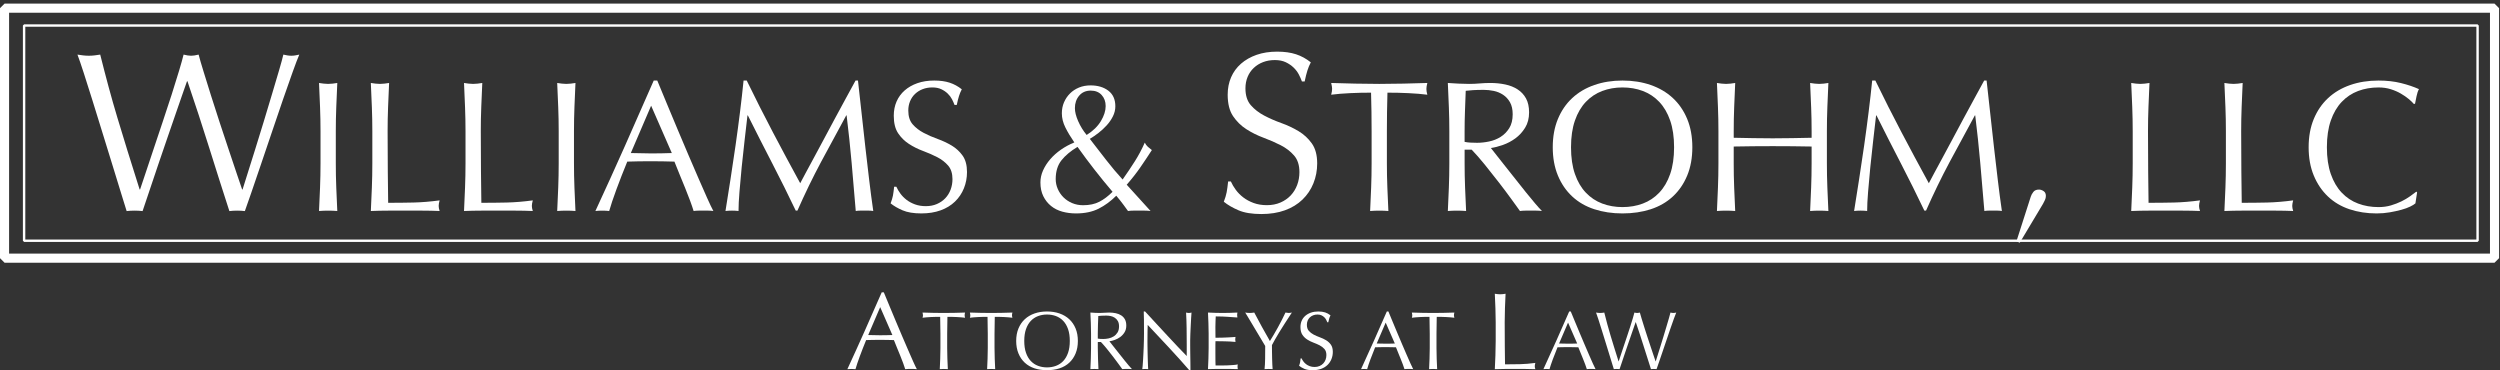 <?xml version="1.0" standalone="no"?><!DOCTYPE svg PUBLIC "-//W3C//DTD SVG 1.1//EN" "http://www.w3.org/Graphics/SVG/1.1/DTD/svg11.dtd"><svg viewBox="0 0 520 77" width="100%" version="1.1" xmlns="http://www.w3.org/2000/svg" xmlns:xlink="http://www.w3.org/1999/xlink" xml:space="preserve" style="fill-rule:evenodd;clip-rule:evenodd;stroke-miterlimit:1.414;"><rect x="0" y="0" width="520" height="77" fill="#333333" stroke="none"/><g><g id="Outer Blue Outline"><rect x="0.946" y="1.698" width="517.914" height="52.002" style="fill:none;stroke-width:1.89px;stroke:#fff;"/></g><clipPath id="_clip1"><rect id="Inner Blue Box" x="5.012" y="5.309" width="510.324" height="44.762" clip-rule="nonzero"/></clipPath><g clip-path="url(#_clip1)"><g><clipPath id="_clip2"><rect x="5.012" y="5.309" width="510.324" height="44.762" clip-rule="nonzero"/></clipPath><g clip-path="url(#_clip2)"></g></g></g><rect id="Inner Blue Box1" x="5.012" y="5.309" width="510.324" height="44.762" style="fill:none;stroke-width:0.5px;stroke:#fff;"/><g id="Williams and Strohm LLC"><path d="M25.181,40.162c-0.521,-1.704 -1.113,-3.632 -1.777,-5.779c-0.663,-2.148 -1.358,-4.399 -2.085,-6.751c-0.727,-2.353 -1.421,-4.597 -2.084,-6.729c-0.663,-2.132 -1.272,-4.05 -1.824,-5.755c-0.553,-1.706 -0.988,-2.969 -1.302,-3.791c0.41,0.064 0.804,0.119 1.184,0.166c0.379,0.047 0.773,0.071 1.184,0.071c0.409,0 0.805,-0.024 1.184,-0.071c0.38,-0.047 0.774,-0.102 1.184,-0.166c0.6,2.401 1.185,4.651 1.754,6.751c0.569,2.101 1.175,4.233 1.824,6.395c0.647,2.164 1.343,4.439 2.084,6.824c0.742,2.385 1.588,5.077 2.535,8.077l0.095,0c0.283,-0.852 0.679,-2.029 1.184,-3.53c0.504,-1.5 1.058,-3.157 1.659,-4.973c0.599,-1.817 1.232,-3.703 1.895,-5.663c0.663,-1.958 1.278,-3.829 1.847,-5.613c0.569,-1.785 1.073,-3.412 1.516,-4.88c0.443,-1.469 0.758,-2.599 0.947,-3.388c0.632,0.159 1.153,0.237 1.565,0.237c0.41,0 0.931,-0.078 1.563,-0.237c0.22,0.854 0.561,2.021 1.019,3.506c0.457,1.485 0.971,3.135 1.539,4.951c0.569,1.816 1.175,3.703 1.824,5.662c0.648,1.959 1.271,3.837 1.871,5.638c0.6,1.8 1.145,3.427 1.636,4.879c0.488,1.454 0.876,2.591 1.159,3.411l0.096,0c0.22,-0.694 0.56,-1.776 1.018,-3.245c0.457,-1.469 0.978,-3.126 1.564,-4.975c0.584,-1.847 1.184,-3.789 1.8,-5.827c0.615,-2.037 1.2,-3.98 1.753,-5.827c0.553,-1.848 1.042,-3.498 1.469,-4.95c0.425,-1.453 0.717,-2.528 0.876,-3.223c0.285,0.064 0.561,0.119 0.829,0.166c0.268,0.047 0.545,0.071 0.828,0.071c0.285,0 0.561,-0.024 0.83,-0.071c0.268,-0.047 0.545,-0.102 0.83,-0.166c-0.317,0.727 -0.775,1.927 -1.375,3.601c-0.6,1.675 -1.272,3.586 -2.013,5.732c-0.743,2.149 -1.517,4.423 -2.323,6.823c-0.804,2.401 -1.578,4.683 -2.32,6.846c-0.743,2.164 -1.407,4.106 -1.99,5.827c-0.584,1.722 -1.018,2.961 -1.303,3.719c-0.505,-0.064 -1.041,-0.094 -1.61,-0.094c-0.568,0 -1.107,0.03 -1.611,0.094c-1.421,-4.389 -2.828,-8.803 -4.217,-13.241c-1.39,-4.437 -2.89,-9.026 -4.501,-13.764l-0.094,0c-0.253,0.728 -0.593,1.698 -1.02,2.914c-0.425,1.216 -0.899,2.582 -1.42,4.099c-0.522,1.515 -1.083,3.142 -1.682,4.878c-0.601,1.738 -1.201,3.492 -1.8,5.26c-0.6,1.768 -1.185,3.507 -1.754,5.211c-0.569,1.706 -1.09,3.254 -1.563,4.643c-0.505,-0.064 -1.059,-0.094 -1.658,-0.094c-0.601,0 -1.153,0.03 -1.658,0.094c-0.253,-0.788 -0.641,-2.037 -1.161,-3.743Z" style="fill:#fff;fill-rule:nonzero;"/><path d="M66.57,22.277c-0.065,-1.64 -0.135,-3.314 -0.213,-5.02c0.336,0.052 0.66,0.097 0.97,0.136c0.311,0.039 0.619,0.059 0.929,0.059c0.311,0 0.621,-0.02 0.931,-0.059c0.311,-0.039 0.632,-0.084 0.97,-0.136c-0.077,1.706 -0.15,3.38 -0.213,5.02c-0.066,1.642 -0.097,3.315 -0.097,5.021l0,6.667c0,1.706 0.031,3.386 0.097,5.038c0.063,1.654 0.136,3.283 0.213,4.885c-0.596,-0.052 -1.228,-0.077 -1.901,-0.077c-0.672,0 -1.305,0.025 -1.899,0.077c0.078,-1.602 0.148,-3.231 0.213,-4.885c0.064,-1.652 0.098,-3.332 0.098,-5.038l0,-6.667c0,-1.706 -0.034,-3.379 -0.098,-5.021Z" style="fill:#fff;fill-rule:nonzero;"/><path d="M77.347,22.277c-0.065,-1.64 -0.136,-3.314 -0.213,-5.02c0.336,0.052 0.659,0.097 0.97,0.136c0.31,0.039 0.619,0.059 0.929,0.059c0.31,0 0.62,-0.02 0.931,-0.059c0.31,-0.039 0.632,-0.084 0.97,-0.136c-0.078,1.706 -0.15,3.38 -0.214,5.02c-0.065,1.642 -0.097,3.315 -0.097,5.021c0,3.255 0.012,6.079 0.039,8.47c0.025,2.39 0.051,4.528 0.076,6.414c1.836,0 3.592,-0.018 5.273,-0.057c1.68,-0.039 3.489,-0.188 5.428,-0.446c-0.131,0.465 -0.195,0.852 -0.195,1.162c0,0.285 0.064,0.634 0.195,1.047c-1.19,-0.052 -2.379,-0.077 -3.567,-0.077l-7.152,0c-1.151,0 -2.346,0.025 -3.586,0.077c0.077,-1.602 0.148,-3.231 0.213,-4.885c0.064,-1.652 0.097,-3.332 0.097,-5.038l0,-6.667c0,-1.706 -0.033,-3.379 -0.097,-5.021Z" style="fill:#fff;fill-rule:nonzero;"/><path d="M96.728,22.277c-0.065,-1.64 -0.136,-3.314 -0.212,-5.02c0.335,0.052 0.658,0.097 0.969,0.136c0.31,0.039 0.619,0.059 0.929,0.059c0.311,0 0.621,-0.02 0.931,-0.059c0.31,-0.039 0.633,-0.084 0.97,-0.136c-0.077,1.706 -0.149,3.38 -0.213,5.02c-0.066,1.642 -0.097,3.315 -0.097,5.021c0,3.255 0.012,6.079 0.038,8.47c0.025,2.39 0.052,4.528 0.078,6.414c1.835,0 3.591,-0.018 5.272,-0.057c1.68,-0.039 3.488,-0.188 5.427,-0.446c-0.131,0.465 -0.195,0.852 -0.195,1.162c0,0.285 0.064,0.634 0.195,1.047c-1.19,-0.052 -2.378,-0.077 -3.566,-0.077l-7.152,0c-1.151,0 -2.347,0.025 -3.586,0.077c0.076,-1.602 0.147,-3.231 0.212,-4.885c0.064,-1.652 0.098,-3.332 0.098,-5.038l0,-6.667c0,-1.706 -0.034,-3.379 -0.098,-5.021Z" style="fill:#fff;fill-rule:nonzero;"/><path d="M116.11,22.277c-0.065,-1.64 -0.135,-3.314 -0.213,-5.02c0.336,0.052 0.659,0.097 0.97,0.136c0.31,0.039 0.618,0.059 0.929,0.059c0.31,0 0.621,-0.02 0.931,-0.059c0.31,-0.039 0.632,-0.084 0.969,-0.136c-0.077,1.706 -0.149,3.38 -0.213,5.02c-0.065,1.642 -0.097,3.315 -0.097,5.021l0,6.667c0,1.706 0.032,3.386 0.097,5.038c0.064,1.654 0.136,3.283 0.213,4.885c-0.595,-0.052 -1.227,-0.077 -1.9,-0.077c-0.672,0 -1.305,0.025 -1.899,0.077c0.078,-1.602 0.148,-3.231 0.213,-4.885c0.064,-1.652 0.098,-3.332 0.098,-5.038l0,-6.667c0,-1.706 -0.034,-3.379 -0.098,-5.021Z" style="fill:#fff;fill-rule:nonzero;"/><path d="M131.209,31.833c0.671,0 1.369,0.013 2.094,0.038c0.723,0.027 1.42,0.039 2.093,0.039c0.723,0 1.446,-0.005 2.17,-0.018c0.723,-0.014 1.448,-0.034 2.171,-0.059l-4.303,-9.846l-4.225,9.846ZM148.381,43.888c-0.362,-0.052 -0.704,-0.077 -1.027,-0.077l-2.054,0c-0.323,0 -0.666,0.025 -1.028,0.077c-0.181,-0.594 -0.426,-1.312 -0.736,-2.151c-0.311,-0.84 -0.653,-1.718 -1.027,-2.636c-0.375,-0.918 -0.757,-1.847 -1.144,-2.791c-0.387,-0.943 -0.749,-1.842 -1.085,-2.694c-0.828,-0.025 -1.667,-0.045 -2.52,-0.059c-0.853,-0.012 -1.705,-0.018 -2.559,-0.018c-0.802,0 -1.588,0.006 -2.364,0.018c-0.775,0.014 -1.564,0.034 -2.364,0.059c-0.828,2.016 -1.577,3.935 -2.249,5.757c-0.673,1.821 -1.176,3.327 -1.512,4.515c-0.439,-0.052 -0.917,-0.077 -1.434,-0.077c-0.516,0 -0.995,0.025 -1.434,0.077c2.093,-4.522 4.135,-9.019 6.124,-13.489c1.991,-4.47 3.993,-9.019 6.009,-13.645l0.737,0c0.619,1.499 1.292,3.12 2.015,4.864c0.723,1.745 1.459,3.509 2.21,5.292c0.749,1.783 1.498,3.553 2.248,5.31c0.749,1.759 1.454,3.392 2.113,4.903c0.658,1.513 1.253,2.863 1.783,4.051c0.529,1.189 0.961,2.094 1.298,2.714Z" style="fill:#fff;fill-rule:nonzero;"/><path d="M160.727,27.452c1.821,3.464 3.727,7.016 5.717,10.661c0.258,-0.491 0.633,-1.196 1.124,-2.114c0.49,-0.916 1.058,-1.969 1.706,-3.158c0.646,-1.189 1.337,-2.474 2.073,-3.858c0.736,-1.382 1.486,-2.784 2.248,-4.205c0.763,-1.421 1.518,-2.816 2.268,-4.186c0.749,-1.371 1.447,-2.649 2.093,-3.838l0.504,0c0.285,2.481 0.549,4.878 0.796,7.19c0.244,2.313 0.496,4.588 0.755,6.822c0.258,2.236 0.516,4.445 0.775,6.629c0.258,2.184 0.543,4.349 0.853,6.493c-0.31,-0.052 -0.614,-0.077 -0.91,-0.077l-1.822,0c-0.299,0 -0.602,0.025 -0.911,0.077c-0.285,-3.437 -0.57,-6.77 -0.854,-10c-0.285,-3.231 -0.634,-6.525 -1.046,-9.885l-0.077,0c-1.783,3.256 -3.534,6.493 -5.254,9.71c-1.717,3.217 -3.352,6.583 -4.903,10.098l-0.348,0c-1.551,-3.256 -3.174,-6.519 -4.865,-9.788c-1.693,-3.269 -3.393,-6.609 -5.097,-10.02l-0.078,0c-0.182,1.602 -0.382,3.34 -0.601,5.213c-0.22,1.874 -0.421,3.722 -0.601,5.544c-0.181,1.822 -0.337,3.54 -0.464,5.154c-0.131,1.615 -0.195,2.94 -0.195,3.974c-0.414,-0.052 -0.865,-0.077 -1.357,-0.077c-0.491,0 -0.943,0.025 -1.357,0.077c0.336,-2.094 0.685,-4.303 1.047,-6.629c0.362,-2.325 0.711,-4.663 1.047,-7.016c0.336,-2.35 0.645,-4.67 0.93,-6.957c0.284,-2.288 0.529,-4.464 0.737,-6.532l0.659,0c1.783,3.67 3.586,7.236 5.408,10.698Z" style="fill:#fff;fill-rule:nonzero;"/><path d="M187.279,40.263c0.348,0.479 0.774,0.911 1.279,1.3c0.504,0.388 1.092,0.704 1.763,0.95c0.673,0.244 1.422,0.367 2.249,0.367c0.852,0 1.621,-0.148 2.306,-0.445c0.685,-0.297 1.267,-0.698 1.745,-1.203c0.478,-0.503 0.846,-1.096 1.105,-1.782c0.257,-0.685 0.388,-1.414 0.388,-2.191c0,-1.188 -0.305,-2.132 -0.911,-2.83c-0.609,-0.697 -1.364,-1.278 -2.268,-1.743c-0.905,-0.466 -1.88,-0.892 -2.927,-1.279c-1.047,-0.388 -2.023,-0.873 -2.927,-1.454c-0.905,-0.582 -1.66,-1.324 -2.268,-2.229c-0.606,-0.904 -0.91,-2.119 -0.91,-3.644c0,-1.085 0.193,-2.074 0.581,-2.965c0.388,-0.892 0.951,-1.66 1.686,-2.306c0.737,-0.646 1.621,-1.151 2.656,-1.513c1.033,-0.361 2.196,-0.542 3.488,-0.542c1.24,0 2.312,0.149 3.218,0.446c0.904,0.297 1.744,0.755 2.519,1.375c-0.232,0.44 -0.426,0.906 -0.58,1.397c-0.156,0.491 -0.311,1.111 -0.467,1.86l-0.464,0c-0.129,-0.361 -0.304,-0.755 -0.523,-1.183c-0.221,-0.426 -0.518,-0.819 -0.893,-1.181c-0.374,-0.363 -0.82,-0.666 -1.337,-0.911c-0.516,-0.246 -1.137,-0.369 -1.86,-0.369c-0.724,0 -1.39,0.116 -1.996,0.349c-0.609,0.233 -1.139,0.562 -1.59,0.988c-0.453,0.428 -0.801,0.938 -1.047,1.532c-0.246,0.595 -0.369,1.24 -0.369,1.938c0,1.214 0.304,2.171 0.913,2.868c0.605,0.699 1.362,1.285 2.267,1.763c0.905,0.479 1.879,0.906 2.926,1.28c1.047,0.376 2.023,0.834 2.927,1.375c0.904,0.544 1.66,1.242 2.268,2.094c0.607,0.853 0.91,1.991 0.91,3.411c0,1.19 -0.213,2.313 -0.639,3.373c-0.426,1.06 -1.046,1.983 -1.86,2.771c-0.815,0.789 -1.81,1.396 -2.986,1.822c-1.175,0.427 -2.512,0.641 -4.012,0.641c-1.601,0 -2.901,-0.214 -3.895,-0.641c-0.995,-0.426 -1.829,-0.911 -2.5,-1.453c0.233,-0.595 0.394,-1.131 0.485,-1.609c0.09,-0.477 0.174,-1.091 0.251,-1.841l0.465,0c0.208,0.465 0.485,0.938 0.834,1.414Z" style="fill:#fff;fill-rule:nonzero;"/><path d="M229.144,19.758c-0.557,-0.607 -1.313,-0.911 -2.268,-0.911c-1.008,0 -1.81,0.349 -2.403,1.047c-0.596,0.698 -0.893,1.563 -0.893,2.596c0,0.776 0.227,1.681 0.679,2.714c0.452,1.033 1.04,1.991 1.763,2.868c1.318,-0.826 2.307,-1.788 2.966,-2.888c0.659,-1.097 0.99,-2.137 0.99,-3.12c0,-0.931 -0.279,-1.699 -0.834,-2.306ZM220.014,39.295c0.284,0.659 0.679,1.24 1.183,1.744c0.503,0.504 1.105,0.904 1.803,1.201c0.697,0.298 1.459,0.447 2.286,0.447c1.318,0 2.442,-0.239 3.373,-0.718c0.929,-0.478 1.847,-1.169 2.752,-2.074c-1.318,-1.551 -2.573,-3.087 -3.76,-4.612c-1.189,-1.524 -2.365,-3.101 -3.527,-4.73c-1.422,0.854 -2.533,1.783 -3.335,2.791c-0.8,1.009 -1.201,2.313 -1.201,3.915c0,0.698 0.141,1.377 0.426,2.036ZM221.313,21.289c0.296,-0.697 0.71,-1.311 1.241,-1.841c0.529,-0.529 1.155,-0.943 1.88,-1.24c0.723,-0.297 1.524,-0.446 2.403,-0.446c1.498,0 2.733,0.367 3.702,1.104c0.968,0.738 1.453,1.817 1.453,3.237c0,0.725 -0.168,1.422 -0.504,2.093c-0.336,0.672 -0.769,1.299 -1.298,1.881c-0.53,0.581 -1.105,1.111 -1.725,1.588c-0.621,0.48 -1.215,0.886 -1.783,1.221c1.162,1.499 2.299,2.966 3.411,4.401c1.111,1.434 2.247,2.784 3.412,4.05c0.929,-1.318 1.776,-2.577 2.537,-3.78c0.764,-1.201 1.455,-2.499 2.075,-3.895c0.154,0.336 0.368,0.627 0.639,0.872c0.272,0.246 0.549,0.472 0.834,0.678c-0.802,1.241 -1.603,2.443 -2.403,3.605c-0.802,1.163 -1.745,2.365 -2.83,3.606l4.961,5.465c-0.414,-0.052 -0.827,-0.077 -1.239,-0.077l-2.347,0c-0.374,0 -0.743,0.025 -1.104,0.077c-0.208,-0.284 -0.523,-0.717 -0.949,-1.299c-0.428,-0.581 -0.926,-1.207 -1.492,-1.88c-1.138,1.138 -2.359,2.035 -3.664,2.694c-1.305,0.659 -2.875,0.99 -4.71,0.99c-1.008,0 -1.957,-0.124 -2.85,-0.37c-0.89,-0.244 -1.672,-0.638 -2.344,-1.182c-0.673,-0.542 -1.208,-1.221 -1.609,-2.034c-0.401,-0.814 -0.6,-1.765 -0.6,-2.85c0,-0.853 0.179,-1.686 0.542,-2.499c0.362,-0.815 0.859,-1.59 1.492,-2.327c0.633,-0.736 1.377,-1.401 2.229,-1.996c0.853,-0.594 1.784,-1.098 2.791,-1.511c-0.749,-1.086 -1.37,-2.12 -1.86,-3.101c-0.491,-0.983 -0.736,-1.964 -0.736,-2.948c0,-0.826 0.148,-1.588 0.445,-2.286Z" style="fill:#fff;fill-rule:nonzero;"/><path d="M257.039,39.475c0.426,0.586 0.948,1.114 1.564,1.587c0.616,0.474 1.334,0.861 2.155,1.161c0.821,0.301 1.737,0.451 2.749,0.451c1.041,0 1.981,-0.182 2.819,-0.545c0.836,-0.362 1.546,-0.853 2.131,-1.469c0.584,-0.617 1.034,-1.343 1.351,-2.18c0.314,-0.835 0.473,-1.728 0.473,-2.676c0,-1.453 -0.371,-2.606 -1.114,-3.458c-0.742,-0.854 -1.665,-1.564 -2.771,-2.132c-1.106,-0.569 -2.299,-1.091 -3.576,-1.564c-1.28,-0.474 -2.474,-1.066 -3.578,-1.777c-1.105,-0.71 -2.03,-1.618 -2.772,-2.723c-0.742,-1.106 -1.113,-2.59 -1.113,-4.454c0,-1.327 0.237,-2.534 0.712,-3.625c0.471,-1.09 1.159,-2.029 2.058,-2.819c0.901,-0.788 1.984,-1.405 3.247,-1.847c1.263,-0.442 2.684,-0.663 4.265,-0.663c1.515,0 2.825,0.181 3.932,0.545c1.105,0.363 2.132,0.924 3.078,1.682c-0.283,0.536 -0.521,1.105 -0.71,1.705c-0.189,0.601 -0.378,1.358 -0.568,2.274l-0.568,0c-0.158,-0.442 -0.372,-0.924 -0.64,-1.446c-0.269,-0.521 -0.632,-1.001 -1.09,-1.445c-0.459,-0.442 -1.002,-0.812 -1.634,-1.112c-0.633,-0.3 -1.391,-0.451 -2.274,-0.451c-0.886,0 -1.698,0.143 -2.441,0.426c-0.742,0.285 -1.391,0.687 -1.942,1.209c-0.553,0.521 -0.98,1.146 -1.28,1.871c-0.3,0.727 -0.449,1.516 -0.449,2.369c0,1.485 0.371,2.652 1.112,3.506c0.742,0.853 1.667,1.571 2.773,2.156c1.105,0.584 2.297,1.106 3.577,1.564c1.277,0.458 2.471,1.018 3.577,1.681c1.105,0.663 2.029,1.515 2.77,2.558c0.744,1.043 1.115,2.433 1.115,4.169c0,1.453 -0.262,2.827 -0.782,4.121c-0.522,1.296 -1.279,2.425 -2.274,3.388c-0.995,0.964 -2.212,1.706 -3.649,2.228c-1.438,0.521 -3.071,0.782 -4.903,0.782c-1.958,0 -3.545,-0.261 -4.761,-0.782c-1.216,-0.522 -2.235,-1.113 -3.056,-1.778c0.284,-0.726 0.48,-1.38 0.592,-1.965c0.11,-0.584 0.213,-1.334 0.308,-2.251l0.569,0c0.252,0.569 0.591,1.146 1.018,1.729Z" style="fill:#fff;fill-rule:nonzero;"/><path d="M285.18,19.273c-0.673,0 -1.378,0.007 -2.113,0.02c-0.736,0.014 -1.474,0.039 -2.21,0.078c-0.735,0.038 -1.446,0.084 -2.132,0.135c-0.683,0.053 -1.298,0.117 -1.841,0.193c0.129,-0.464 0.195,-0.877 0.195,-1.239c0,-0.285 -0.066,-0.685 -0.195,-1.203c1.705,0.052 3.373,0.097 5,0.136c1.628,0.039 3.296,0.059 5.001,0.059c1.705,0 3.372,-0.02 5,-0.059c1.629,-0.039 3.295,-0.084 5,-0.136c-0.129,0.518 -0.193,0.931 -0.193,1.242c0,0.335 0.064,0.736 0.193,1.2c-0.541,-0.076 -1.157,-0.14 -1.841,-0.193c-0.684,-0.051 -1.396,-0.097 -2.131,-0.135c-0.738,-0.039 -1.474,-0.064 -2.209,-0.078c-0.738,-0.013 -1.441,-0.02 -2.114,-0.02c-0.078,2.662 -0.117,5.337 -0.117,8.025l0,6.667c0,1.706 0.033,3.386 0.098,5.038c0.064,1.654 0.136,3.283 0.213,4.885c-0.595,-0.052 -1.228,-0.077 -1.899,-0.077c-0.672,0 -1.304,0.025 -1.899,0.077c0.078,-1.602 0.148,-3.231 0.213,-4.885c0.064,-1.652 0.096,-3.332 0.096,-5.038l0,-6.667c0,-2.688 -0.038,-5.363 -0.115,-8.025Z" style="fill:#fff;fill-rule:nonzero;"/><path d="M305.821,29.662c0.426,0.025 0.897,0.039 1.414,0.039c0.802,0 1.634,-0.091 2.5,-0.272c0.866,-0.18 1.661,-0.496 2.385,-0.949c0.722,-0.453 1.324,-1.06 1.802,-1.822c0.478,-0.763 0.717,-1.725 0.717,-2.888c0,-1.008 -0.188,-1.841 -0.562,-2.501c-0.375,-0.659 -0.86,-1.182 -1.453,-1.57c-0.595,-0.387 -1.241,-0.652 -1.939,-0.793c-0.698,-0.143 -1.382,-0.215 -2.055,-0.215c-0.904,0 -1.653,0.02 -2.248,0.059c-0.595,0.039 -1.097,0.084 -1.511,0.136c-0.053,1.421 -0.103,2.829 -0.156,4.225c-0.051,1.395 -0.077,2.791 -0.077,4.187l0,2.209c0.361,0.077 0.756,0.13 1.183,0.155ZM301.363,22.277c-0.066,-1.64 -0.136,-3.314 -0.213,-5.02c0.749,0.052 1.485,0.097 2.209,0.136c0.723,0.039 1.459,0.059 2.21,0.059c0.748,0 1.485,-0.032 2.209,-0.098c0.722,-0.063 1.459,-0.097 2.209,-0.097c1.086,0 2.119,0.104 3.101,0.31c0.982,0.208 1.841,0.55 2.579,1.029c0.736,0.478 1.318,1.103 1.745,1.879c0.424,0.776 0.637,1.744 0.637,2.908c0,1.24 -0.277,2.306 -0.834,3.197c-0.554,0.892 -1.233,1.628 -2.034,2.211c-0.801,0.58 -1.659,1.032 -2.578,1.356c-0.917,0.322 -1.751,0.537 -2.5,0.639c0.311,0.388 0.737,0.931 1.28,1.629c0.543,0.698 1.149,1.466 1.822,2.306c0.671,0.839 1.37,1.718 2.092,2.635c0.724,0.918 1.421,1.797 2.093,2.637c0.674,0.839 1.306,1.608 1.902,2.306c0.593,0.698 1.071,1.228 1.433,1.589c-0.388,-0.052 -0.774,-0.077 -1.163,-0.077l-2.287,0c-0.387,0 -0.763,0.025 -1.124,0.077c-0.388,-0.542 -0.976,-1.357 -1.764,-2.442c-0.788,-1.086 -1.661,-2.248 -2.616,-3.489c-0.957,-1.24 -1.933,-2.474 -2.928,-3.702c-0.995,-1.227 -1.905,-2.268 -2.732,-3.12l-1.473,0l0,2.83c0,1.706 0.032,3.386 0.097,5.038c0.064,1.654 0.136,3.283 0.213,4.885c-0.595,-0.052 -1.228,-0.077 -1.9,-0.077c-0.672,0 -1.304,0.025 -1.898,0.077c0.077,-1.602 0.147,-3.231 0.213,-4.885c0.063,-1.652 0.097,-3.332 0.097,-5.038l0,-6.667c0,-1.706 -0.034,-3.379 -0.097,-5.021Z" style="fill:#fff;fill-rule:nonzero;"/><path d="M347.394,25.068c-0.541,-1.563 -1.298,-2.854 -2.268,-3.876c-0.967,-1.02 -2.107,-1.776 -3.409,-2.268c-1.307,-0.49 -2.72,-0.736 -4.246,-0.736c-1.499,0 -2.901,0.246 -4.206,0.736c-1.306,0.492 -2.44,1.248 -3.41,2.268c-0.97,1.022 -1.726,2.313 -2.268,3.876c-0.544,1.565 -0.815,3.418 -0.815,5.562c0,2.147 0.271,4.001 0.815,5.564c0.542,1.563 1.298,2.855 2.268,3.876c0.97,1.021 2.104,1.777 3.41,2.268c1.305,0.491 2.707,0.736 4.206,0.736c1.526,0 2.939,-0.245 4.246,-0.736c1.302,-0.491 2.442,-1.247 3.409,-2.268c0.97,-1.021 1.727,-2.313 2.268,-3.876c0.543,-1.563 0.815,-3.417 0.815,-5.564c0,-2.144 -0.272,-3.997 -0.815,-5.562ZM324.04,24.758c0.71,-1.718 1.705,-3.172 2.985,-4.361c1.278,-1.188 2.809,-2.093 4.593,-2.712c1.782,-0.621 3.733,-0.931 5.853,-0.931c2.146,0 4.109,0.31 5.893,0.931c1.782,0.619 3.314,1.524 4.593,2.712c1.278,1.189 2.274,2.643 2.985,4.361c0.71,1.719 1.064,3.677 1.064,5.872c0,2.198 -0.354,4.155 -1.064,5.874c-0.711,1.72 -1.707,3.172 -2.985,4.361c-1.279,1.188 -2.811,2.073 -4.593,2.655c-1.784,0.581 -3.747,0.873 -5.893,0.873c-2.12,0 -4.071,-0.292 -5.853,-0.873c-1.784,-0.582 -3.315,-1.467 -4.593,-2.655c-1.28,-1.189 -2.275,-2.641 -2.985,-4.361c-0.711,-1.719 -1.067,-3.676 -1.067,-5.874c0,-2.195 0.356,-4.153 1.067,-5.872Z" style="fill:#fff;fill-rule:nonzero;"/><path d="M376.717,22.277c-0.064,-1.64 -0.135,-3.314 -0.213,-5.02c0.336,0.052 0.66,0.097 0.97,0.136c0.31,0.039 0.62,0.059 0.93,0.059c0.309,0 0.619,-0.02 0.929,-0.059c0.311,-0.039 0.634,-0.084 0.97,-0.136c-0.077,1.706 -0.149,3.38 -0.213,5.02c-0.065,1.642 -0.097,3.315 -0.097,5.021l0,6.667c0,1.706 0.032,3.386 0.097,5.038c0.064,1.654 0.136,3.283 0.213,4.885c-0.595,-0.052 -1.228,-0.077 -1.899,-0.077c-0.672,0 -1.306,0.025 -1.9,0.077c0.078,-1.602 0.149,-3.231 0.213,-4.885c0.066,-1.652 0.097,-3.332 0.097,-5.038l0,-3.488c-1.396,-0.026 -2.745,-0.046 -4.05,-0.059c-1.306,-0.013 -2.656,-0.019 -4.051,-0.019c-1.395,0 -2.746,0.006 -4.05,0.019c-1.306,0.013 -2.656,0.033 -4.051,0.059l0,3.488c0,1.706 0.031,3.386 0.096,5.038c0.065,1.654 0.136,3.283 0.213,4.885c-0.594,-0.052 -1.227,-0.077 -1.899,-0.077c-0.672,0 -1.305,0.025 -1.899,0.077c0.077,-1.602 0.148,-3.231 0.212,-4.885c0.065,-1.652 0.098,-3.332 0.098,-5.038l0,-6.667c0,-1.706 -0.033,-3.379 -0.098,-5.021c-0.064,-1.64 -0.135,-3.314 -0.212,-5.02c0.335,0.052 0.659,0.097 0.969,0.136c0.311,0.039 0.619,0.059 0.93,0.059c0.311,0 0.621,-0.02 0.93,-0.059c0.31,-0.039 0.632,-0.084 0.969,-0.136c-0.077,1.706 -0.148,3.38 -0.213,5.02c-0.065,1.642 -0.096,3.315 -0.096,5.021l0,1.356c1.395,0.026 2.745,0.053 4.051,0.078c1.304,0.026 2.655,0.038 4.05,0.038c1.395,0 2.745,-0.012 4.051,-0.038c1.305,-0.025 2.654,-0.052 4.05,-0.078l0,-1.356c0,-1.706 -0.031,-3.379 -0.097,-5.021Z" style="fill:#fff;fill-rule:nonzero;"/><path d="M395.479,27.452c1.821,3.464 3.728,7.016 5.719,10.661c0.256,-0.491 0.632,-1.196 1.123,-2.114c0.49,-0.916 1.058,-1.969 1.706,-3.158c0.645,-1.189 1.337,-2.474 2.073,-3.858c0.736,-1.382 1.486,-2.784 2.248,-4.205c0.762,-1.421 1.518,-2.816 2.268,-4.186c0.749,-1.371 1.447,-2.649 2.092,-3.838l0.505,0c0.284,2.481 0.549,4.878 0.795,7.19c0.245,2.313 0.497,4.588 0.756,6.822c0.258,2.236 0.516,4.445 0.774,6.629c0.258,2.184 0.544,4.349 0.854,6.493c-0.31,-0.052 -0.614,-0.077 -0.911,-0.077l-1.821,0c-0.299,0 -0.603,0.025 -0.911,0.077c-0.286,-3.437 -0.57,-6.77 -0.854,-10c-0.285,-3.231 -0.635,-6.525 -1.047,-9.885l-0.077,0c-1.782,3.256 -3.533,6.493 -5.253,9.71c-1.717,3.217 -3.353,6.583 -4.903,10.098l-0.349,0c-1.55,-3.256 -3.173,-6.519 -4.864,-9.788c-1.694,-3.269 -3.393,-6.609 -5.097,-10.02l-0.079,0c-0.182,1.602 -0.381,3.34 -0.601,5.213c-0.218,1.874 -0.42,3.722 -0.6,5.544c-0.181,1.822 -0.337,3.54 -0.464,5.154c-0.132,1.615 -0.194,2.94 -0.194,3.974c-0.415,-0.052 -0.867,-0.077 -1.358,-0.077c-0.491,0 -0.943,0.025 -1.356,0.077c0.335,-2.094 0.683,-4.303 1.046,-6.629c0.361,-2.325 0.711,-4.663 1.047,-7.016c0.335,-2.35 0.645,-4.67 0.929,-6.957c0.285,-2.288 0.53,-4.464 0.738,-6.532l0.659,0c1.782,3.67 3.586,7.236 5.407,10.698Z" style="fill:#fff;fill-rule:nonzero;"/><path d="M422.942,39.914c0.259,-0.322 0.646,-0.483 1.164,-0.483c0.311,0 0.625,0.103 0.949,0.309c0.322,0.208 0.486,0.543 0.486,1.008c0,0.311 -0.066,0.595 -0.195,0.853c-0.13,0.258 -0.259,0.517 -0.388,0.775l-4.845,8.102l-0.698,-0.272l2.985,-9.302c0.102,-0.336 0.284,-0.666 0.542,-0.99Z" style="fill:#fff;fill-rule:nonzero;"/><path d="M443.507,22.277c-0.065,-1.64 -0.135,-3.314 -0.213,-5.02c0.335,0.052 0.66,0.097 0.97,0.136c0.309,0.039 0.618,0.059 0.929,0.059c0.31,0 0.62,-0.02 0.931,-0.059c0.31,-0.039 0.632,-0.084 0.968,-0.136c-0.076,1.706 -0.148,3.38 -0.212,5.02c-0.065,1.642 -0.097,3.315 -0.097,5.021c0,3.255 0.011,6.079 0.039,8.47c0.024,2.39 0.052,4.528 0.077,6.414c1.834,0 3.591,-0.018 5.27,-0.057c1.681,-0.039 3.49,-0.188 5.429,-0.446c-0.131,0.465 -0.195,0.852 -0.195,1.162c0,0.285 0.064,0.634 0.195,1.047c-1.189,-0.052 -2.379,-0.077 -3.566,-0.077l-7.152,0c-1.151,0 -2.346,0.025 -3.586,0.077c0.078,-1.602 0.148,-3.231 0.213,-4.885c0.064,-1.652 0.097,-3.332 0.097,-5.038l0,-6.667c0,-1.706 -0.033,-3.379 -0.097,-5.021Z" style="fill:#fff;fill-rule:nonzero;"/><path d="M462.889,22.277c-0.065,-1.64 -0.137,-3.314 -0.215,-5.02c0.337,0.052 0.66,0.097 0.97,0.136c0.311,0.039 0.62,0.059 0.931,0.059c0.309,0 0.62,-0.02 0.929,-0.059c0.311,-0.039 0.633,-0.084 0.97,-0.136c-0.077,1.706 -0.148,3.38 -0.213,5.02c-0.064,1.642 -0.097,3.315 -0.097,5.021c0,3.255 0.011,6.079 0.039,8.47c0.025,2.39 0.052,4.528 0.077,6.414c1.835,0 3.591,-0.018 5.271,-0.057c1.681,-0.039 3.49,-0.188 5.428,-0.446c-0.13,0.465 -0.194,0.852 -0.194,1.162c0,0.285 0.064,0.634 0.194,1.047c-1.188,-0.052 -2.378,-0.077 -3.566,-0.077l-7.152,0c-1.15,0 -2.346,0.025 -3.587,0.077c0.078,-1.602 0.15,-3.231 0.215,-4.885c0.064,-1.652 0.096,-3.332 0.096,-5.038l0,-6.667c0,-1.706 -0.032,-3.379 -0.096,-5.021Z" style="fill:#fff;fill-rule:nonzero;"/><path d="M501.302,42.977c-0.504,0.247 -1.11,0.464 -1.821,0.659c-0.711,0.195 -1.506,0.369 -2.385,0.524c-0.878,0.154 -1.795,0.233 -2.751,0.233c-2.042,0 -3.928,-0.292 -5.659,-0.873c-1.732,-0.582 -3.225,-1.467 -4.477,-2.655c-1.255,-1.189 -2.236,-2.641 -2.948,-4.361c-0.711,-1.719 -1.064,-3.676 -1.064,-5.874c0,-2.195 0.353,-4.153 1.064,-5.872c0.712,-1.718 1.706,-3.172 2.986,-4.361c1.279,-1.188 2.809,-2.093 4.593,-2.712c1.783,-0.621 3.747,-0.931 5.892,-0.931c1.706,0 3.263,0.175 4.672,0.523c1.406,0.349 2.655,0.77 3.739,1.26c-0.207,0.362 -0.375,0.852 -0.502,1.472c-0.132,0.621 -0.234,1.138 -0.31,1.552l-0.234,0.077c-0.259,-0.31 -0.62,-0.659 -1.086,-1.046c-0.465,-0.388 -1.008,-0.762 -1.628,-1.124c-0.619,-0.363 -1.317,-0.666 -2.093,-0.911c-0.775,-0.246 -1.627,-0.369 -2.558,-0.369c-1.524,0 -2.94,0.246 -4.245,0.736c-1.305,0.492 -2.441,1.248 -3.41,2.268c-0.969,1.022 -1.726,2.313 -2.268,3.876c-0.544,1.565 -0.815,3.418 -0.815,5.562c0,2.147 0.271,4.001 0.815,5.564c0.542,1.563 1.299,2.855 2.268,3.876c0.969,1.021 2.105,1.777 3.41,2.268c1.305,0.491 2.721,0.736 4.245,0.736c0.931,0 1.789,-0.116 2.577,-0.349c0.789,-0.233 1.513,-0.51 2.172,-0.833c0.658,-0.322 1.252,-0.671 1.782,-1.047c0.53,-0.374 0.975,-0.703 1.337,-0.988l0.156,0.155l-0.349,2.287c-0.233,0.206 -0.6,0.433 -1.105,0.678Z" style="fill:#fff;fill-rule:nonzero;"/></g><g id="Attorneys At Law"><path d="M180.588,69.686c0.396,0 0.808,0.008 1.234,0.024c0.426,0.015 0.837,0.023 1.233,0.023c0.426,0 0.853,-0.004 1.279,-0.012c0.426,-0.007 0.852,-0.019 1.279,-0.035l-2.534,-5.801l-2.491,5.801ZM190.706,76.789c-0.213,-0.031 -0.415,-0.046 -0.604,-0.046l-1.211,0c-0.192,0 -0.393,0.015 -0.606,0.046c-0.106,-0.35 -0.251,-0.772 -0.434,-1.268c-0.183,-0.494 -0.385,-1.012 -0.604,-1.552c-0.222,-0.541 -0.447,-1.089 -0.675,-1.645c-0.229,-0.555 -0.441,-1.084 -0.64,-1.588c-0.487,-0.014 -0.981,-0.025 -1.483,-0.033c-0.504,-0.008 -1.006,-0.012 -1.508,-0.012c-0.472,0 -0.936,0.004 -1.393,0.012c-0.456,0.008 -0.921,0.019 -1.393,0.033c-0.488,1.188 -0.928,2.319 -1.324,3.392c-0.397,1.073 -0.694,1.962 -0.891,2.661c-0.26,-0.031 -0.541,-0.046 -0.845,-0.046c-0.305,0 -0.587,0.015 -0.845,0.046c1.233,-2.664 2.436,-5.313 3.607,-7.947c1.174,-2.634 2.353,-5.313 3.541,-8.039l0.435,0c0.364,0.883 0.759,1.837 1.186,2.865c0.426,1.028 0.86,2.067 1.302,3.118c0.442,1.05 0.883,2.094 1.325,3.129c0.441,1.036 0.856,1.999 1.245,2.888c0.387,0.891 0.738,1.687 1.049,2.388c0.313,0.7 0.568,1.233 0.766,1.598Z" style="fill:#fff;fill-rule:nonzero;"/><path d="M195.558,65.902c-0.297,0 -0.608,0.002 -0.933,0.008c-0.325,0.006 -0.651,0.017 -0.976,0.034c-0.327,0.017 -0.641,0.038 -0.943,0.06c-0.302,0.023 -0.574,0.051 -0.814,0.085c0.058,-0.205 0.087,-0.387 0.087,-0.547c0,-0.126 -0.029,-0.304 -0.087,-0.531c0.754,0.022 1.49,0.043 2.211,0.06c0.719,0.017 1.455,0.025 2.209,0.025c0.753,0 1.49,-0.008 2.209,-0.025c0.721,-0.017 1.457,-0.038 2.21,-0.06c-0.057,0.227 -0.086,0.411 -0.086,0.547c0,0.149 0.029,0.326 0.086,0.531c-0.239,-0.034 -0.511,-0.062 -0.813,-0.085c-0.304,-0.022 -0.617,-0.043 -0.943,-0.06c-0.325,-0.017 -0.651,-0.028 -0.976,-0.034c-0.325,-0.006 -0.637,-0.008 -0.934,-0.008c-0.034,1.176 -0.051,2.358 -0.051,3.544l0,2.947c0,0.754 0.015,1.496 0.042,2.226c0.029,0.732 0.062,1.451 0.095,2.159c-0.262,-0.024 -0.542,-0.035 -0.839,-0.035c-0.297,0 -0.577,0.011 -0.839,0.035c0.034,-0.708 0.065,-1.427 0.093,-2.159c0.03,-0.73 0.044,-1.472 0.044,-2.226l0,-2.947c0,-1.186 -0.017,-2.368 -0.052,-3.544Z" style="fill:#fff;fill-rule:nonzero;"/><path d="M205.407,65.902c-0.297,0 -0.609,0.002 -0.934,0.008c-0.325,0.006 -0.651,0.017 -0.975,0.034c-0.327,0.017 -0.641,0.038 -0.943,0.06c-0.303,0.023 -0.575,0.051 -0.814,0.085c0.057,-0.205 0.086,-0.387 0.086,-0.547c0,-0.126 -0.029,-0.304 -0.086,-0.531c0.753,0.022 1.49,0.043 2.21,0.06c0.719,0.017 1.456,0.025 2.209,0.025c0.754,0 1.491,-0.008 2.209,-0.025c0.721,-0.017 1.457,-0.038 2.211,-0.06c-0.058,0.227 -0.087,0.411 -0.087,0.547c0,0.149 0.029,0.326 0.087,0.531c-0.24,-0.034 -0.511,-0.062 -0.813,-0.085c-0.305,-0.022 -0.617,-0.043 -0.943,-0.06c-0.325,-0.017 -0.652,-0.028 -0.976,-0.034c-0.326,-0.006 -0.637,-0.008 -0.934,-0.008c-0.035,1.176 -0.052,2.358 -0.052,3.544l0,2.947c0,0.754 0.014,1.496 0.043,2.226c0.029,0.732 0.061,1.451 0.095,2.159c-0.263,-0.024 -0.543,-0.035 -0.84,-0.035c-0.297,0 -0.576,0.011 -0.838,0.035c0.033,-0.708 0.065,-1.427 0.093,-2.159c0.029,-0.73 0.043,-1.472 0.043,-2.226l0,-2.947c0,-1.186 -0.017,-2.368 -0.051,-3.544Z" style="fill:#fff;fill-rule:nonzero;"/><path d="M222.158,68.462c-0.24,-0.691 -0.574,-1.262 -1.002,-1.713c-0.428,-0.45 -0.931,-0.785 -1.507,-1.002c-0.578,-0.217 -1.202,-0.325 -1.876,-0.325c-0.662,0 -1.282,0.108 -1.858,0.325c-0.578,0.217 -1.08,0.552 -1.508,1.002c-0.428,0.451 -0.762,1.022 -1.001,1.713c-0.24,0.691 -0.36,1.51 -0.36,2.458c0,0.948 0.12,1.767 0.36,2.457c0.239,0.691 0.573,1.263 1.001,1.714c0.428,0.451 0.93,0.784 1.508,1.001c0.576,0.218 1.196,0.326 1.858,0.326c0.674,0 1.298,-0.108 1.876,-0.326c0.576,-0.217 1.079,-0.55 1.507,-1.001c0.428,-0.451 0.762,-1.023 1.002,-1.714c0.24,-0.69 0.36,-1.509 0.36,-2.457c0,-0.948 -0.12,-1.767 -0.36,-2.458ZM211.838,68.325c0.314,-0.759 0.754,-1.402 1.319,-1.927c0.565,-0.525 1.242,-0.925 2.03,-1.2c0.787,-0.274 1.65,-0.409 2.586,-0.409c0.948,0 1.817,0.135 2.603,0.409c0.789,0.275 1.465,0.675 2.031,1.2c0.565,0.525 1.004,1.168 1.319,1.927c0.314,0.759 0.471,1.625 0.471,2.595c0,0.972 -0.157,1.835 -0.471,2.594c-0.315,0.761 -0.754,1.403 -1.319,1.927c-0.566,0.526 -1.242,0.917 -2.031,1.175c-0.786,0.255 -1.655,0.384 -2.603,0.384c-0.936,0 -1.799,-0.129 -2.586,-0.384c-0.788,-0.258 -1.465,-0.649 -2.03,-1.175c-0.565,-0.524 -1.005,-1.166 -1.319,-1.927c-0.314,-0.759 -0.471,-1.622 -0.471,-2.594c0,-0.97 0.157,-1.836 0.471,-2.595Z" style="fill:#fff;fill-rule:nonzero;"/><path d="M228.864,70.492c0.188,0.011 0.397,0.017 0.624,0.017c0.355,0 0.722,-0.04 1.106,-0.12c0.382,-0.08 0.733,-0.219 1.053,-0.419c0.32,-0.2 0.584,-0.469 0.796,-0.806c0.212,-0.337 0.317,-0.762 0.317,-1.276c0,-0.446 -0.082,-0.813 -0.247,-1.105c-0.167,-0.291 -0.381,-0.522 -0.643,-0.694c-0.263,-0.171 -0.548,-0.287 -0.857,-0.351c-0.309,-0.063 -0.611,-0.093 -0.908,-0.093c-0.399,0 -0.731,0.008 -0.993,0.025c-0.262,0.017 -0.485,0.037 -0.668,0.059c-0.024,0.629 -0.046,1.251 -0.069,1.868c-0.022,0.616 -0.034,1.233 -0.034,1.849l0,0.978c0.159,0.034 0.334,0.057 0.523,0.068ZM226.893,67.229c-0.028,-0.725 -0.06,-1.464 -0.093,-2.218c0.33,0.022 0.657,0.043 0.976,0.06c0.32,0.017 0.644,0.025 0.976,0.025c0.332,0 0.657,-0.014 0.976,-0.042c0.32,-0.029 0.646,-0.043 0.976,-0.043c0.481,0 0.938,0.045 1.372,0.137c0.433,0.09 0.813,0.243 1.138,0.454c0.325,0.21 0.582,0.487 0.771,0.83c0.188,0.343 0.283,0.771 0.283,1.284c0,0.549 -0.122,1.021 -0.369,1.414c-0.245,0.394 -0.545,0.72 -0.899,0.976c-0.354,0.258 -0.734,0.457 -1.139,0.6c-0.405,0.143 -0.773,0.237 -1.105,0.282c0.138,0.172 0.326,0.411 0.566,0.72c0.24,0.308 0.507,0.648 0.804,1.019c0.297,0.371 0.606,0.759 0.926,1.164c0.32,0.406 0.627,0.794 0.924,1.165c0.297,0.372 0.576,0.712 0.84,1.019c0.263,0.309 0.473,0.543 0.634,0.703c-0.172,-0.024 -0.344,-0.035 -0.514,-0.035l-1.011,0c-0.172,0 -0.337,0.011 -0.496,0.035c-0.172,-0.239 -0.431,-0.599 -0.781,-1.08c-0.347,-0.479 -0.733,-0.993 -1.155,-1.541c-0.423,-0.548 -0.854,-1.093 -1.293,-1.636c-0.44,-0.542 -0.843,-1.001 -1.208,-1.378l-0.651,0l0,1.25c0,0.754 0.014,1.496 0.044,2.226c0.028,0.732 0.059,1.451 0.093,2.159c-0.263,-0.024 -0.542,-0.035 -0.839,-0.035c-0.297,0 -0.576,0.011 -0.839,0.035c0.033,-0.708 0.065,-1.427 0.093,-2.159c0.029,-0.73 0.044,-1.472 0.044,-2.226l0,-2.947c0,-0.753 -0.015,-1.492 -0.044,-2.217Z" style="fill:#fff;fill-rule:nonzero;"/><path d="M243.174,72.333c-1.484,-1.593 -2.968,-3.177 -4.452,-4.753c-0.013,0.318 -0.024,0.748 -0.034,1.284c-0.013,0.537 -0.018,1.268 -0.018,2.192c0,0.241 0.003,0.538 0.008,0.891c0.007,0.354 0.012,0.726 0.017,1.114c0.007,0.388 0.014,0.782 0.027,1.182c0.01,0.399 0.022,0.771 0.033,1.113c0.012,0.342 0.023,0.642 0.035,0.899c0.012,0.257 0.022,0.432 0.034,0.523c-0.182,-0.024 -0.383,-0.035 -0.599,-0.035c-0.228,0 -0.441,0.011 -0.634,0.035c0.023,-0.114 0.048,-0.326 0.077,-0.633c0.029,-0.31 0.054,-0.677 0.077,-1.106c0.024,-0.427 0.049,-0.894 0.077,-1.395c0.029,-0.502 0.052,-1.006 0.069,-1.508c0.017,-0.502 0.03,-0.993 0.043,-1.472c0.01,-0.481 0.017,-0.909 0.017,-1.286c0,-1.096 -0.003,-2.038 -0.01,-2.826c-0.005,-0.787 -0.02,-1.376 -0.043,-1.763l0.275,0c0.697,0.753 1.442,1.56 2.236,2.423c0.794,0.861 1.581,1.713 2.363,2.551c0.782,0.841 1.525,1.634 2.227,2.382c0.702,0.747 1.315,1.384 1.841,1.909l0,-2.329c0,-1.199 -0.009,-2.366 -0.026,-3.502c-0.016,-1.138 -0.053,-2.208 -0.11,-3.212c0.227,0.057 0.421,0.085 0.582,0.085c0.136,0 0.318,-0.028 0.547,-0.085c-0.021,0.251 -0.048,0.629 -0.077,1.13c-0.029,0.502 -0.056,1.039 -0.085,1.61c-0.029,0.572 -0.054,1.131 -0.077,1.678c-0.024,0.549 -0.034,0.988 -0.034,1.32c0,0.285 0,0.628 0,1.027c0,0.388 0.002,0.794 0.008,1.216c0.006,0.423 0.012,0.848 0.017,1.276c0.006,0.429 0.012,0.829 0.018,1.2c0.004,0.37 0.009,0.693 0.009,0.967c0,0.252 0,0.439 0,0.565l-0.241,0c-1.313,-1.518 -2.711,-3.074 -4.197,-4.667Z" style="fill:#fff;fill-rule:nonzero;"/><path d="M251.353,67.203c-0.028,-0.73 -0.06,-1.461 -0.093,-2.192c0.514,0.022 1.025,0.043 1.532,0.06c0.508,0.017 1.02,0.025 1.533,0.025c0.515,0 1.023,-0.008 1.526,-0.025c0.5,-0.017 1.01,-0.038 1.524,-0.06c-0.035,0.171 -0.054,0.342 -0.054,0.513c0,0.171 0.019,0.343 0.054,0.515c-0.366,-0.024 -0.701,-0.047 -1.003,-0.069c-0.302,-0.023 -0.622,-0.046 -0.959,-0.068c-0.336,-0.023 -0.705,-0.043 -1.105,-0.06c-0.4,-0.018 -0.878,-0.027 -1.438,-0.027c-0.013,0.366 -0.025,0.714 -0.043,1.045c-0.017,0.332 -0.026,0.709 -0.026,1.131c0,0.445 0.002,0.879 0.009,1.302c0.005,0.422 0.008,0.742 0.008,0.959c0.502,0 0.953,-0.005 1.353,-0.017c0.4,-0.011 0.766,-0.026 1.098,-0.043c0.33,-0.017 0.636,-0.034 0.914,-0.051c0.28,-0.018 0.546,-0.037 0.797,-0.061c-0.034,0.172 -0.052,0.349 -0.052,0.531c0,0.172 0.018,0.343 0.052,0.514c-0.297,-0.034 -0.642,-0.062 -1.035,-0.085c-0.394,-0.022 -0.788,-0.037 -1.183,-0.044c-0.394,-0.005 -0.764,-0.011 -1.113,-0.016c-0.349,-0.006 -0.624,-0.009 -0.831,-0.009c0,0.102 -0.003,0.214 -0.008,0.334c-0.007,0.12 -0.009,0.272 -0.009,0.454l0,1.696c0,0.651 0.002,1.187 0.009,1.609c0.005,0.424 0.013,0.744 0.025,0.96c0.377,0 0.777,0 1.198,0c0.434,0 0.861,-0.008 1.278,-0.026c0.417,-0.016 0.811,-0.039 1.181,-0.068c0.371,-0.028 0.694,-0.071 0.967,-0.128c-0.022,0.08 -0.037,0.168 -0.042,0.265c-0.006,0.097 -0.008,0.185 -0.008,0.265c0,0.184 0.017,0.332 0.05,0.446c-0.513,-0.024 -1.024,-0.035 -1.531,-0.035l-3.11,0c-0.514,0 -1.033,0.011 -1.558,0.035c0.033,-0.731 0.065,-1.46 0.093,-2.184c0.029,-0.725 0.044,-1.465 0.044,-2.219l0,-2.946c0,-0.754 -0.015,-1.495 -0.044,-2.226Z" style="fill:#fff;fill-rule:nonzero;"/><path d="M262.658,71.116c-0.221,-0.37 -0.467,-0.782 -0.736,-1.233c-0.267,-0.45 -0.551,-0.924 -0.848,-1.421c-0.297,-0.497 -0.579,-0.97 -0.846,-1.422c-0.27,-0.452 -0.512,-0.856 -0.729,-1.216c-0.217,-0.359 -0.382,-0.631 -0.497,-0.813c0.159,0.022 0.317,0.043 0.47,0.06c0.154,0.017 0.31,0.025 0.471,0.025c0.16,0 0.317,-0.008 0.472,-0.025c0.154,-0.017 0.311,-0.038 0.47,-0.06c0.515,0.993 1.037,1.969 1.569,2.928c0.531,0.96 1.093,1.959 1.687,2.997c0.261,-0.41 0.536,-0.861 0.82,-1.353c0.287,-0.49 0.573,-0.993 0.857,-1.507c0.286,-0.514 0.561,-1.031 0.823,-1.55c0.263,-0.519 0.508,-1.024 0.737,-1.515c0.285,0.057 0.508,0.085 0.667,0.085c0.161,0 0.383,-0.028 0.668,-0.085c-0.547,0.833 -1.039,1.587 -1.473,2.261c-0.434,0.673 -0.816,1.284 -1.147,1.832c-0.333,0.549 -0.622,1.043 -0.874,1.482c-0.25,0.439 -0.467,0.836 -0.652,1.19c0,0.423 0.004,0.874 0.01,1.353c0.006,0.48 0.015,0.952 0.025,1.413c0.012,0.462 0.027,0.891 0.044,1.286c0.017,0.394 0.037,0.711 0.06,0.95c-0.263,-0.024 -0.542,-0.035 -0.84,-0.035c-0.297,0 -0.576,0.011 -0.839,0.035c0.068,-0.594 0.109,-1.313 0.12,-2.159c0.01,-0.845 0.018,-1.729 0.018,-2.655c-0.115,-0.194 -0.285,-0.477 -0.507,-0.848Z" style="fill:#fff;fill-rule:nonzero;"/><path d="M271.103,75.176c0.154,0.212 0.341,0.403 0.565,0.574c0.223,0.172 0.482,0.312 0.778,0.419c0.298,0.11 0.628,0.163 0.995,0.163c0.376,0 0.715,-0.065 1.018,-0.197c0.302,-0.131 0.559,-0.307 0.771,-0.53c0.211,-0.224 0.374,-0.486 0.488,-0.788c0.115,-0.303 0.171,-0.627 0.171,-0.968c0,-0.525 -0.135,-0.942 -0.402,-1.251c-0.268,-0.307 -0.602,-0.564 -1.002,-0.771c-0.401,-0.205 -0.83,-0.394 -1.294,-0.564c-0.461,-0.172 -0.893,-0.387 -1.293,-0.643c-0.399,-0.256 -0.733,-0.585 -1.001,-0.984c-0.269,-0.4 -0.402,-0.937 -0.402,-1.61c0,-0.48 0.086,-0.917 0.256,-1.311c0.171,-0.394 0.42,-0.733 0.746,-1.02c0.324,-0.284 0.716,-0.507 1.172,-0.667c0.457,-0.16 0.972,-0.239 1.542,-0.239c0.548,0 1.022,0.065 1.421,0.195c0.401,0.132 0.771,0.334 1.115,0.609c-0.104,0.194 -0.19,0.399 -0.257,0.616c-0.07,0.217 -0.138,0.492 -0.207,0.823l-0.204,0c-0.058,-0.16 -0.135,-0.334 -0.233,-0.523c-0.096,-0.188 -0.227,-0.363 -0.394,-0.522c-0.165,-0.16 -0.362,-0.294 -0.589,-0.402c-0.229,-0.109 -0.504,-0.163 -0.823,-0.163c-0.32,0 -0.614,0.051 -0.882,0.154c-0.269,0.102 -0.503,0.248 -0.703,0.436c-0.2,0.189 -0.354,0.414 -0.462,0.676c-0.109,0.264 -0.162,0.549 -0.162,0.858c0,0.537 0.133,0.959 0.401,1.266c0.27,0.31 0.602,0.569 1.004,0.781c0.399,0.21 0.829,0.399 1.292,0.565c0.462,0.166 0.894,0.368 1.294,0.608c0.399,0.239 0.733,0.547 1.001,0.924c0.268,0.377 0.403,0.88 0.403,1.507c0,0.526 -0.095,1.023 -0.283,1.49c-0.188,0.469 -0.463,0.878 -0.822,1.225c-0.359,0.349 -0.799,0.617 -1.319,0.806c-0.52,0.188 -1.112,0.282 -1.773,0.282c-0.709,0 -1.28,-0.094 -1.72,-0.282c-0.441,-0.189 -0.809,-0.403 -1.105,-0.643c0.102,-0.263 0.172,-0.499 0.213,-0.71c0.041,-0.212 0.078,-0.483 0.111,-0.813l0.206,0c0.091,0.205 0.213,0.412 0.369,0.624Z" style="fill:#fff;fill-rule:nonzero;"/><path d="M286.356,71.451c0.296,0 0.604,0.006 0.924,0.017c0.318,0.012 0.628,0.017 0.926,0.017c0.319,0 0.638,-0.003 0.958,-0.008c0.319,-0.007 0.639,-0.015 0.96,-0.026l-1.901,-4.351l-1.867,4.351ZM293.943,76.778c-0.16,-0.024 -0.312,-0.035 -0.454,-0.035l-0.908,0c-0.143,0 -0.293,0.011 -0.454,0.035c-0.081,-0.262 -0.188,-0.579 -0.325,-0.95c-0.138,-0.372 -0.289,-0.76 -0.455,-1.166c-0.165,-0.405 -0.333,-0.816 -0.504,-1.233c-0.173,-0.417 -0.332,-0.814 -0.479,-1.19c-0.366,-0.011 -0.737,-0.02 -1.114,-0.026c-0.376,-0.006 -0.753,-0.009 -1.13,-0.009c-0.354,0 -0.703,0.003 -1.045,0.009c-0.343,0.006 -0.691,0.015 -1.046,0.026c-0.364,0.89 -0.696,1.739 -0.993,2.543c-0.297,0.806 -0.519,1.47 -0.667,1.996c-0.195,-0.024 -0.406,-0.035 -0.634,-0.035c-0.229,0 -0.441,0.011 -0.634,0.035c0.924,-1.999 1.827,-3.986 2.705,-5.962c0.88,-1.974 1.766,-3.983 2.655,-6.027l0.327,0c0.273,0.661 0.57,1.377 0.889,2.148c0.321,0.772 0.646,1.551 0.977,2.339c0.332,0.786 0.663,1.57 0.993,2.346c0.332,0.776 0.644,1.498 0.934,2.167c0.292,0.668 0.554,1.265 0.789,1.79c0.233,0.525 0.423,0.925 0.573,1.199Z" style="fill:#fff;fill-rule:nonzero;"/><path d="M297.333,65.902c-0.295,0 -0.607,0.002 -0.932,0.008c-0.325,0.006 -0.651,0.017 -0.977,0.034c-0.325,0.017 -0.64,0.038 -0.942,0.06c-0.302,0.023 -0.574,0.051 -0.815,0.085c0.058,-0.205 0.087,-0.387 0.087,-0.547c0,-0.126 -0.029,-0.304 -0.087,-0.531c0.755,0.022 1.492,0.043 2.212,0.06c0.719,0.017 1.454,0.025 2.209,0.025c0.753,0 1.49,-0.008 2.209,-0.025c0.72,-0.017 1.457,-0.038 2.21,-0.06c-0.057,0.227 -0.087,0.411 -0.087,0.547c0,0.149 0.03,0.326 0.087,0.531c-0.239,-0.034 -0.51,-0.062 -0.812,-0.085c-0.305,-0.022 -0.617,-0.043 -0.944,-0.06c-0.325,-0.017 -0.651,-0.028 -0.976,-0.034c-0.324,-0.006 -0.636,-0.008 -0.934,-0.008c-0.034,1.176 -0.051,2.358 -0.051,3.544l0,2.947c0,0.754 0.015,1.496 0.042,2.226c0.029,0.732 0.062,1.451 0.095,2.159c-0.262,-0.024 -0.543,-0.035 -0.839,-0.035c-0.297,0 -0.576,0.011 -0.838,0.035c0.033,-0.708 0.064,-1.427 0.092,-2.159c0.03,-0.73 0.044,-1.472 0.044,-2.226l0,-2.947c0,-1.186 -0.017,-2.368 -0.053,-3.544Z" style="fill:#fff;fill-rule:nonzero;"/><path d="M311.045,64.058c-0.038,-0.967 -0.079,-1.954 -0.125,-2.958c0.197,0.03 0.388,0.057 0.571,0.08c0.183,0.023 0.365,0.033 0.548,0.033c0.182,0 0.365,-0.01 0.549,-0.033c0.182,-0.023 0.372,-0.05 0.57,-0.08c-0.045,1.004 -0.088,1.991 -0.126,2.958c-0.038,0.966 -0.056,1.952 -0.056,2.957c0,1.917 0.007,3.582 0.022,4.989c0.015,1.409 0.031,2.668 0.046,3.781c1.081,0 2.117,-0.012 3.106,-0.035c0.989,-0.022 2.056,-0.11 3.197,-0.262c-0.076,0.274 -0.114,0.502 -0.114,0.684c0,0.168 0.038,0.374 0.114,0.617c-0.7,-0.031 -1.4,-0.046 -2.102,-0.046l-4.213,0c-0.677,0 -1.382,0.015 -2.112,0.046c0.046,-0.944 0.087,-1.903 0.125,-2.878c0.038,-0.973 0.058,-1.964 0.058,-2.968l0,-3.928c0,-1.005 -0.02,-1.991 -0.058,-2.957Z" style="fill:#fff;fill-rule:nonzero;"/><path d="M324.288,71.451c0.296,0 0.604,0.006 0.923,0.017c0.32,0.012 0.628,0.017 0.926,0.017c0.319,0 0.639,-0.003 0.958,-0.008c0.32,-0.007 0.64,-0.015 0.96,-0.026l-1.901,-4.351l-1.866,4.351ZM331.875,76.778c-0.161,-0.024 -0.312,-0.035 -0.455,-0.035l-0.907,0c-0.143,0 -0.294,0.011 -0.454,0.035c-0.08,-0.262 -0.188,-0.579 -0.326,-0.95c-0.137,-0.372 -0.288,-0.76 -0.453,-1.166c-0.165,-0.405 -0.335,-0.816 -0.505,-1.233c-0.172,-0.417 -0.332,-0.814 -0.48,-1.19c-0.366,-0.011 -0.736,-0.02 -1.113,-0.026c-0.377,-0.006 -0.754,-0.009 -1.131,-0.009c-0.353,0 -0.702,0.003 -1.046,0.009c-0.341,0.006 -0.69,0.015 -1.045,0.026c-0.365,0.89 -0.696,1.739 -0.993,2.543c-0.297,0.806 -0.519,1.47 -0.667,1.996c-0.194,-0.024 -0.405,-0.035 -0.633,-0.035c-0.229,0 -0.441,0.011 -0.634,0.035c0.924,-1.999 1.827,-3.986 2.706,-5.962c0.878,-1.974 1.764,-3.983 2.655,-6.027l0.325,0c0.275,0.661 0.571,1.377 0.89,2.148c0.32,0.772 0.644,1.551 0.977,2.339c0.331,0.786 0.663,1.57 0.994,2.346c0.331,0.776 0.642,1.498 0.933,2.167c0.29,0.668 0.554,1.265 0.788,1.79c0.235,0.525 0.424,0.925 0.574,1.199Z" style="fill:#fff;fill-rule:nonzero;"/><path d="M335.256,75.425c-0.187,-0.618 -0.401,-1.313 -0.641,-2.091c-0.24,-0.775 -0.491,-1.589 -0.753,-2.44c-0.263,-0.85 -0.515,-1.661 -0.755,-2.432c-0.239,-0.771 -0.459,-1.464 -0.658,-2.081c-0.2,-0.616 -0.358,-1.073 -0.472,-1.37c0.148,0.022 0.291,0.043 0.429,0.06c0.136,0.017 0.279,0.025 0.427,0.025c0.15,0 0.292,-0.008 0.429,-0.025c0.137,-0.017 0.28,-0.038 0.429,-0.06c0.215,0.868 0.427,1.681 0.632,2.44c0.207,0.76 0.427,1.53 0.661,2.312c0.232,0.783 0.484,1.605 0.754,2.467c0.266,0.862 0.574,1.836 0.916,2.921l0.035,0c0.102,-0.309 0.244,-0.734 0.426,-1.277c0.183,-0.542 0.384,-1.142 0.599,-1.798c0.217,-0.656 0.447,-1.34 0.687,-2.046c0.239,-0.709 0.462,-1.385 0.668,-2.031c0.205,-0.645 0.388,-1.233 0.548,-1.764c0.159,-0.53 0.274,-0.94 0.341,-1.224c0.229,0.057 0.417,0.085 0.567,0.085c0.147,0 0.337,-0.028 0.564,-0.085c0.079,0.307 0.203,0.731 0.369,1.267c0.166,0.537 0.351,1.134 0.556,1.79c0.205,0.657 0.426,1.339 0.659,2.047c0.235,0.708 0.46,1.387 0.677,2.038c0.218,0.65 0.414,1.239 0.591,1.765c0.177,0.524 0.317,0.936 0.42,1.233l0.035,0c0.079,-0.252 0.202,-0.643 0.368,-1.173c0.165,-0.532 0.353,-1.131 0.565,-1.799c0.212,-0.669 0.428,-1.37 0.651,-2.107c0.223,-0.736 0.434,-1.44 0.634,-2.107c0.199,-0.668 0.377,-1.264 0.529,-1.79c0.155,-0.525 0.261,-0.913 0.317,-1.164c0.105,0.022 0.205,0.043 0.301,0.06c0.097,0.017 0.197,0.025 0.3,0.025c0.103,0 0.203,-0.008 0.3,-0.025c0.097,-0.017 0.197,-0.038 0.299,-0.06c-0.114,0.263 -0.279,0.696 -0.496,1.301c-0.217,0.605 -0.459,1.297 -0.729,2.073c-0.268,0.776 -0.547,1.599 -0.839,2.467c-0.291,0.867 -0.571,1.693 -0.839,2.475c-0.268,0.781 -0.507,1.485 -0.719,2.106c-0.211,0.622 -0.369,1.071 -0.47,1.345c-0.185,-0.024 -0.377,-0.035 -0.584,-0.035c-0.204,0 -0.399,0.011 -0.582,0.035c-0.514,-1.587 -1.023,-3.184 -1.525,-4.788c-0.502,-1.604 -1.044,-3.263 -1.627,-4.975l-0.035,0c-0.09,0.262 -0.213,0.613 -0.367,1.053c-0.155,0.44 -0.326,0.933 -0.514,1.482c-0.189,0.548 -0.392,1.136 -0.609,1.763c-0.216,0.629 -0.433,1.262 -0.65,1.902c-0.217,0.64 -0.428,1.267 -0.633,1.884c-0.206,0.617 -0.395,1.176 -0.566,1.679c-0.182,-0.024 -0.381,-0.035 -0.599,-0.035c-0.217,0 -0.417,0.011 -0.599,0.035c-0.093,-0.286 -0.232,-0.737 -0.422,-1.353Z" style="fill:#fff;fill-rule:nonzero;"/></g></g></svg>
